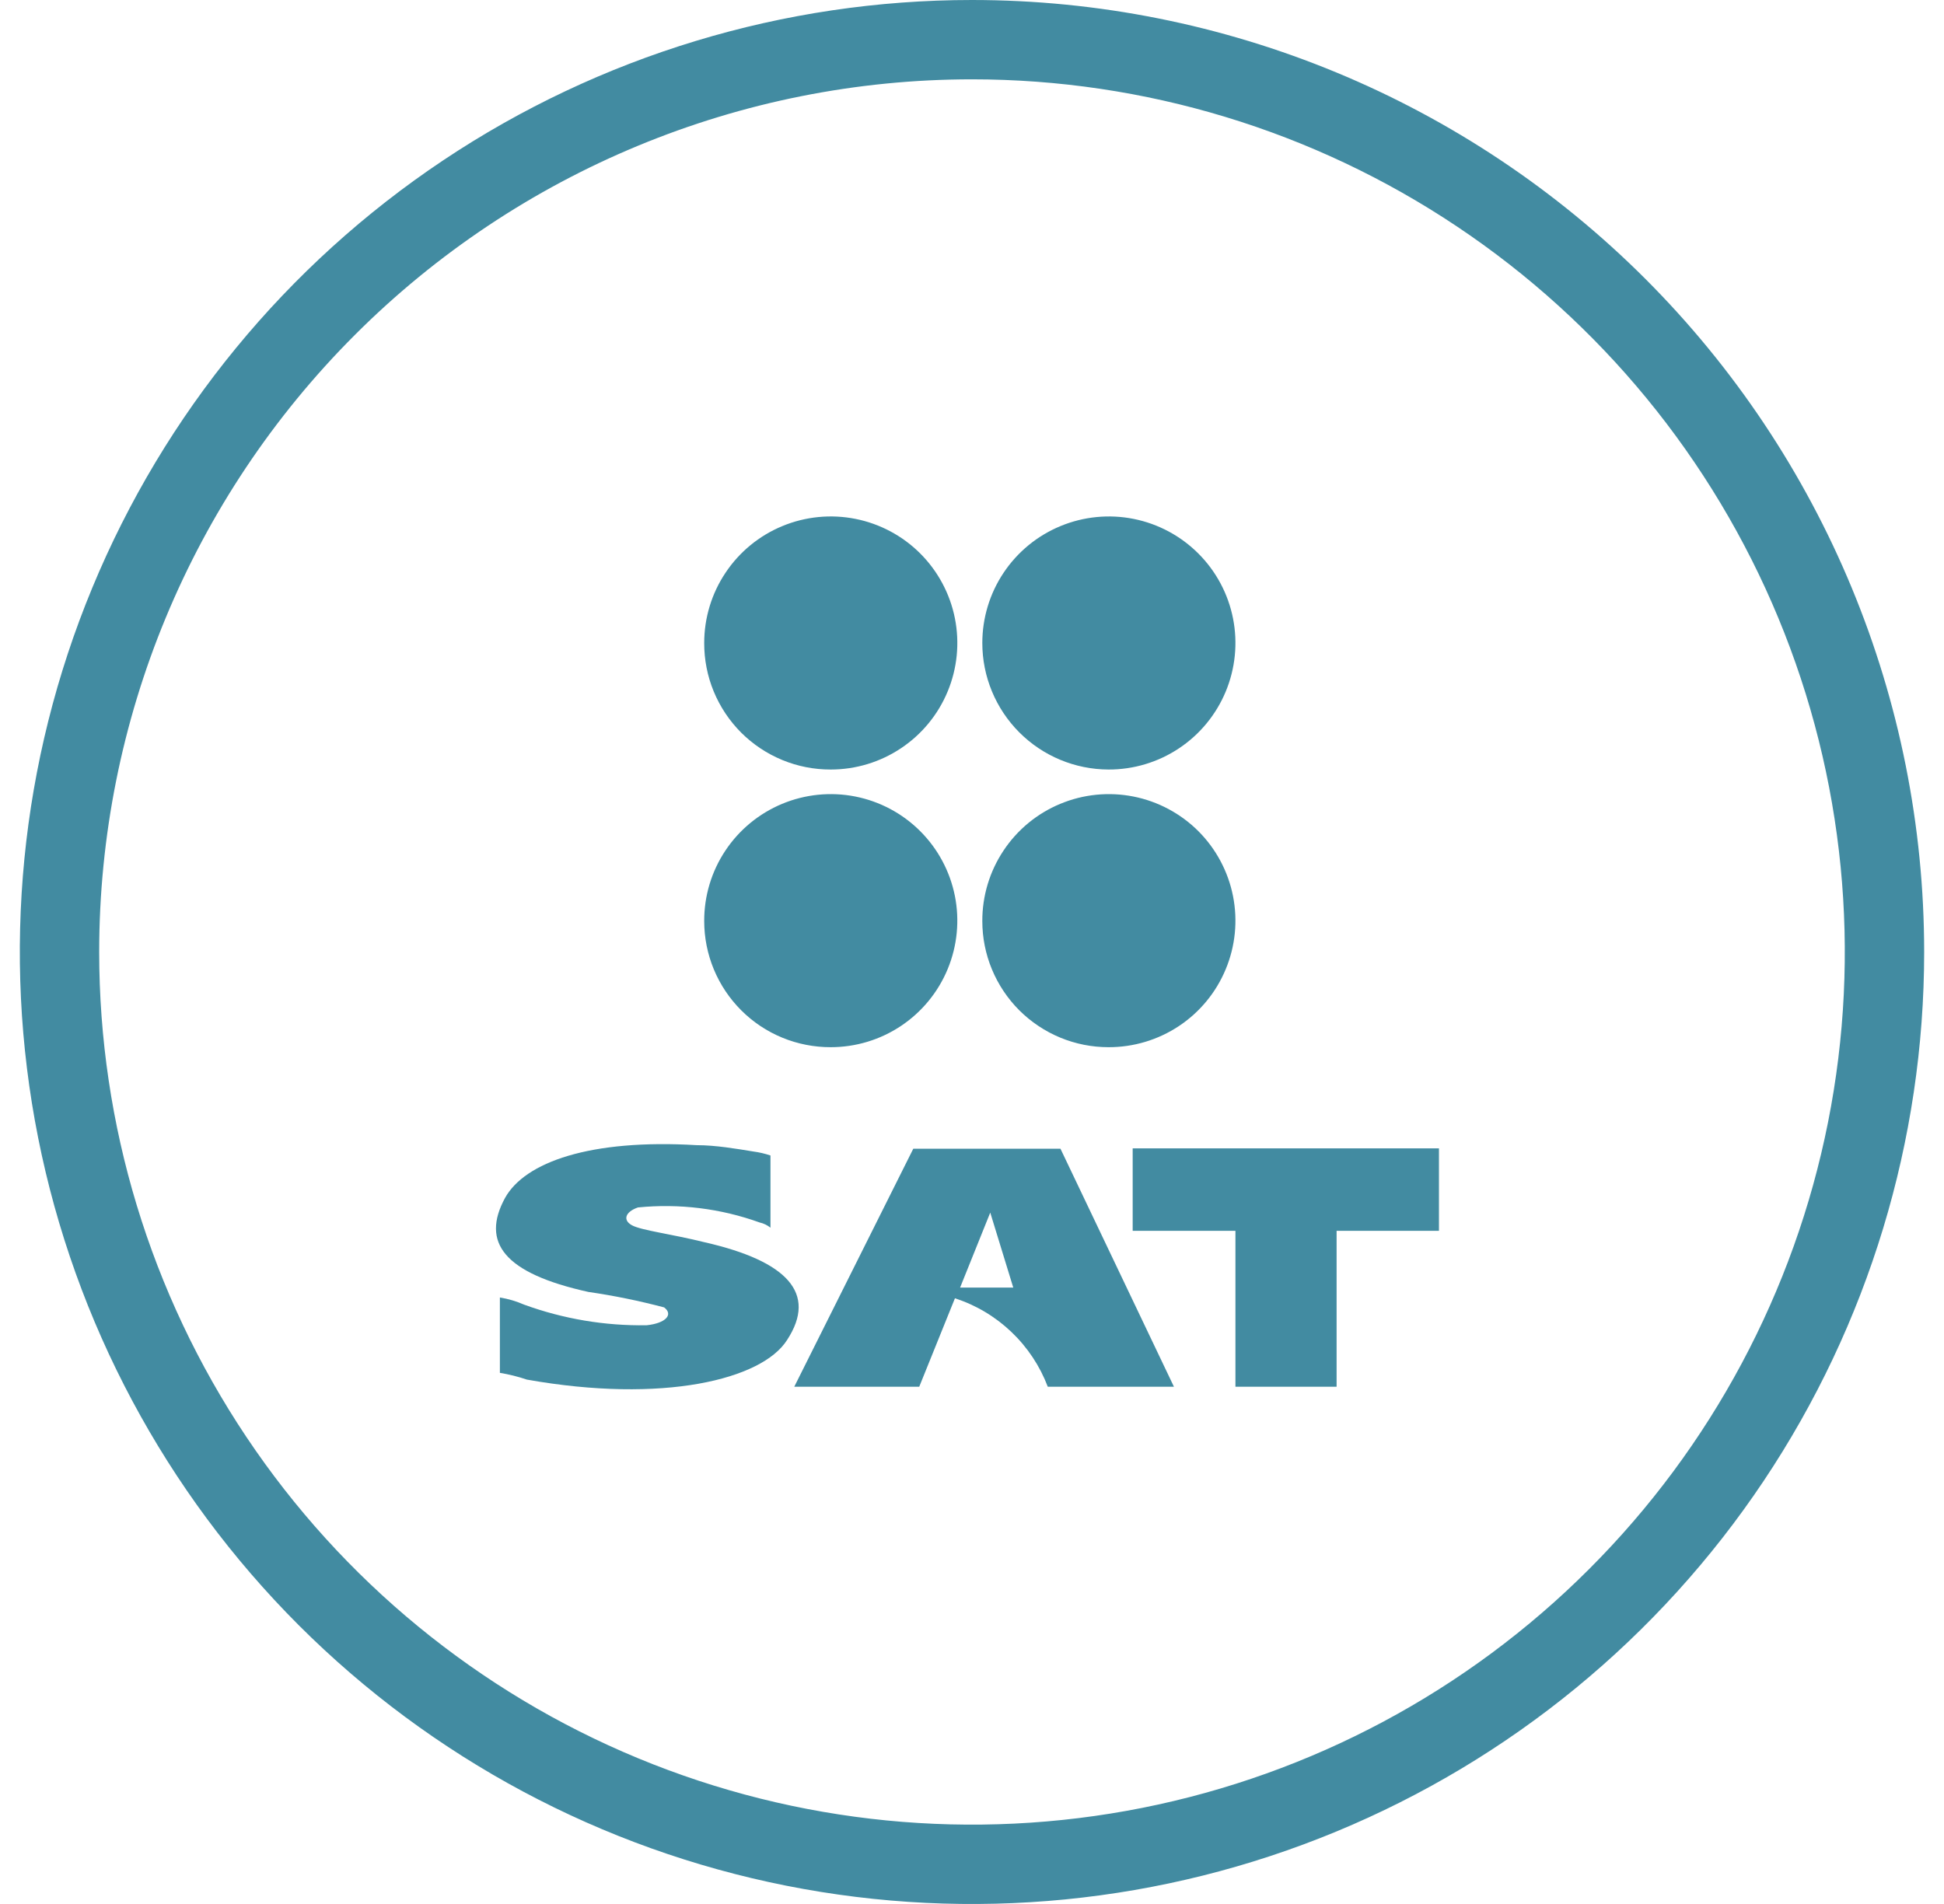 <svg width="49" height="48" viewBox="0 0 49 48" fill="none" xmlns="http://www.w3.org/2000/svg">
<path d="M24.5 2C28.851 2 33.105 3.29 36.722 5.708C40.34 8.125 43.16 11.561 44.825 15.581C46.49 19.601 46.926 24.024 46.077 28.292C45.228 32.56 43.133 36.48 40.056 39.556C36.98 42.633 33.06 44.728 28.792 45.577C24.524 46.426 20.101 45.99 16.081 44.325C12.061 42.66 8.625 39.84 6.208 36.223C3.79 32.605 2.5 28.351 2.5 24C2.5 18.165 4.818 12.569 8.944 8.444C13.069 4.318 18.665 2 24.5 2ZM24.5 3.05176e-05C19.753 3.05176e-05 15.113 1.408 11.166 4.045C7.22 6.682 4.143 10.43 2.327 14.816C0.51 19.201 0.035 24.027 0.961 28.682C1.887 33.338 4.173 37.614 7.529 40.971C10.886 44.327 15.162 46.613 19.818 47.539C24.473 48.465 29.299 47.99 33.684 46.173C38.07 44.357 41.818 41.281 44.455 37.334C47.092 33.387 48.5 28.747 48.5 24C48.5 17.635 45.971 11.53 41.471 7.029C36.97 2.529 30.865 3.05176e-05 24.5 3.05176e-05Z" fill="#428BA1"/>
<g clip-path="url(#clip0_6517_12448)">
<path fill-rule="evenodd" clip-rule="evenodd" d="M36.27 28.95H28.55V31.03H31.14V34.96H33.69V31.03H36.27V28.95Z" fill="#428BA1"/>
<path fill-rule="evenodd" clip-rule="evenodd" d="M29.59 34.96L26.73 28.96H23.02L20.02 34.96C20.02 34.96 23.14 34.96 23.17 34.96L24.07 32.73C24.602 32.903 25.088 33.193 25.493 33.579C25.898 33.965 26.212 34.437 26.41 34.96H29.59ZM24.2 32.46L24.96 30.57L25.54 32.46H24.2Z" fill="#428BA1"/>
<path fill-rule="evenodd" clip-rule="evenodd" d="M19.42 29.09V30.95C19.341 30.887 19.249 30.842 19.15 30.82C18.168 30.466 17.119 30.336 16.08 30.44C15.76 30.55 15.69 30.76 15.93 30.89C16.17 31.02 16.93 31.11 17.77 31.32C19.83 31.79 20.61 32.6 19.84 33.78C19.21 34.78 16.71 35.39 13.28 34.78C13.058 34.705 12.831 34.648 12.6 34.61V32.71C12.81 32.744 13.015 32.805 13.21 32.89C14.2 33.251 15.247 33.427 16.3 33.41C16.78 33.36 16.98 33.14 16.74 32.96C16.111 32.794 15.474 32.663 14.83 32.57C12.7 32.1 12.12 31.32 12.73 30.2C13.23 29.3 14.87 28.71 17.56 28.87C18.04 28.87 18.56 28.96 18.99 29.03C19.136 29.049 19.28 29.083 19.42 29.13V29.09Z" fill="#428BA1"/>
<path fill-rule="evenodd" clip-rule="evenodd" d="M27.94 26.4C28.572 26.402 29.19 26.216 29.716 25.867C30.242 25.517 30.653 25.019 30.895 24.435C31.138 23.852 31.202 23.21 31.079 22.59C30.956 21.97 30.652 21.401 30.206 20.954C29.759 20.508 29.19 20.204 28.57 20.081C27.95 19.958 27.308 20.022 26.725 20.265C26.141 20.507 25.643 20.918 25.294 21.444C24.944 21.97 24.758 22.588 24.76 23.22C24.76 23.638 24.842 24.051 25.002 24.437C25.162 24.823 25.396 25.173 25.691 25.469C25.987 25.764 26.337 25.998 26.723 26.158C27.109 26.318 27.522 26.4 27.94 26.4V26.4Z" fill="#428BA1"/>
<path fill-rule="evenodd" clip-rule="evenodd" d="M20.94 26.4C21.571 26.4 22.189 26.213 22.713 25.862C23.238 25.511 23.647 25.012 23.888 24.428C24.129 23.845 24.192 23.203 24.068 22.584C23.944 21.965 23.639 21.396 23.192 20.951C22.745 20.505 22.176 20.202 21.556 20.08C20.937 19.958 20.295 20.023 19.712 20.266C19.13 20.509 18.632 20.919 18.283 21.445C17.933 21.971 17.748 22.589 17.75 23.22C17.75 23.639 17.833 24.053 17.993 24.439C18.154 24.826 18.389 25.177 18.685 25.472C18.981 25.768 19.333 26.002 19.72 26.161C20.107 26.32 20.522 26.401 20.94 26.4Z" fill="#428BA1"/>
<path fill-rule="evenodd" clip-rule="evenodd" d="M27.94 19.4C28.571 19.402 29.189 19.217 29.715 18.867C30.241 18.518 30.651 18.02 30.894 17.438C31.137 16.855 31.202 16.213 31.08 15.594C30.958 14.974 30.655 14.405 30.209 13.958C29.764 13.511 29.195 13.206 28.576 13.082C27.957 12.958 27.315 13.021 26.732 13.262C26.148 13.503 25.649 13.912 25.298 14.437C24.947 14.961 24.76 15.579 24.76 16.21C24.76 17.054 25.095 17.864 25.691 18.462C26.287 19.06 27.096 19.397 27.94 19.4Z" fill="#428BA1"/>
<path fill-rule="evenodd" clip-rule="evenodd" d="M20.94 19.4C21.571 19.4 22.188 19.213 22.712 18.862C23.237 18.512 23.646 18.014 23.887 17.431C24.129 16.848 24.192 16.206 24.069 15.588C23.946 14.969 23.642 14.4 23.196 13.954C22.75 13.508 22.181 13.204 21.562 13.081C20.944 12.958 20.302 13.021 19.719 13.263C19.136 13.504 18.638 13.913 18.288 14.438C17.937 14.962 17.75 15.579 17.75 16.21C17.749 16.629 17.83 17.045 17.99 17.432C18.15 17.82 18.385 18.172 18.681 18.469C18.978 18.765 19.33 19 19.718 19.16C20.105 19.32 20.521 19.401 20.94 19.4V19.4Z" fill="#428BA1"/>
</g>
<defs>
<clipPath id="clip0_6517_12448">
<rect width="23.77" height="22" fill="white" transform="translate(12.5 13.03)"/>
</clipPath>
</defs>
</svg>
